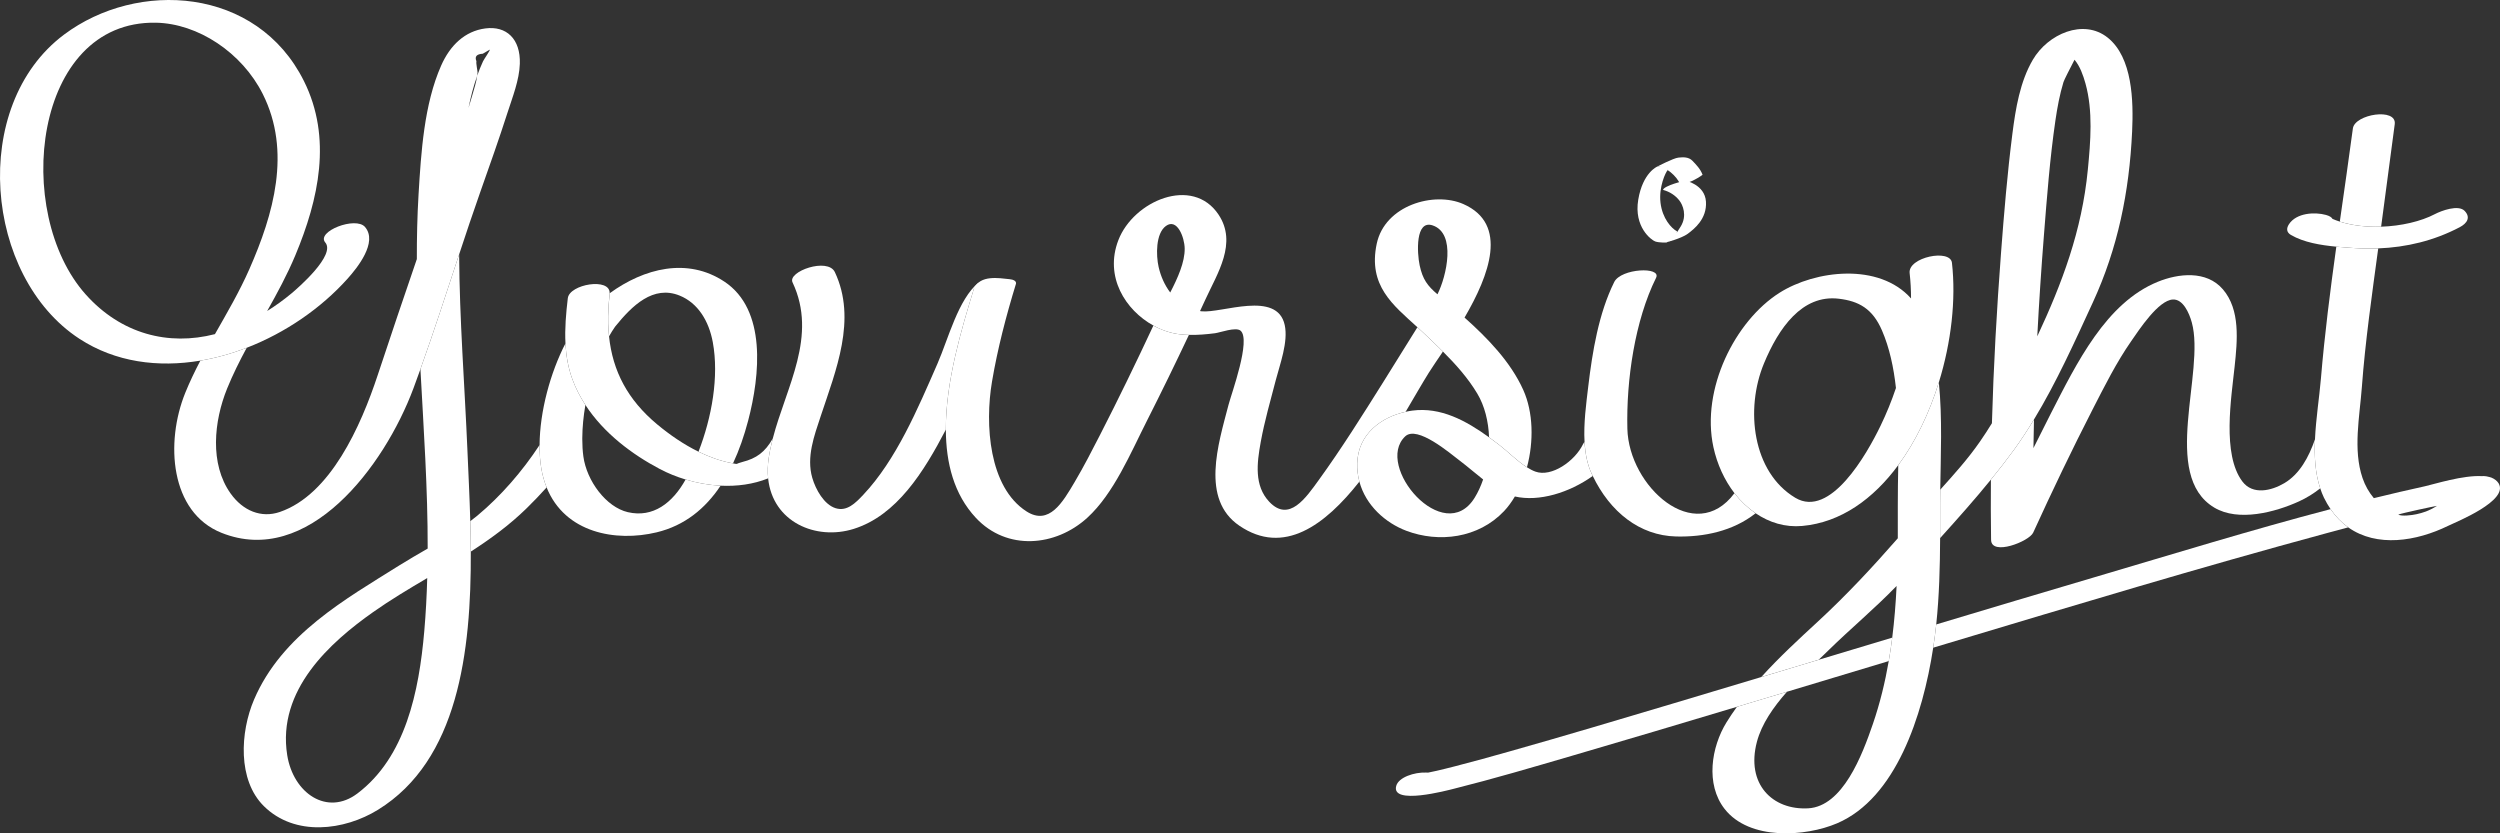 <svg width="1200" height="400" viewBox="0 0 1200 400" fill="none" xmlns="http://www.w3.org/2000/svg">
<rect x="0" y="0" width="1200" height="400" fill="#333333" stroke="none"/>
<path d="M259 213.598C250.617 226.366 240.407 238.097 229.145 247.491C228.033 248.418 226.886 249.295 225.737 250.169C225.873 254.974 225.959 259.852 225.982 264.767C235.465 258.655 244.584 251.999 252.745 244.012C256.042 240.786 259.261 237.433 262.378 233.962C261.294 231.263 260.433 228.314 259.861 225.067C259.229 221.47 258.975 217.6 259 213.598Z" fill="white"/>
<path d="M203.66 302.873C201.119 332.208 194.603 363.412 171.59 380.843C157.028 391.873 140.777 380.775 137.865 362.472C132.884 331.163 158.616 308.247 179.08 293.82C187.395 287.954 196.212 282.701 205.074 277.465C204.837 285.935 204.394 294.405 203.66 302.873ZM225.981 264.768C225.958 259.853 225.873 254.975 225.737 250.168C225.404 238.285 224.814 226.832 224.371 216.325C223.049 184.924 220.557 153.522 220.391 122.076C214.304 140.508 208.328 159.007 201.805 177.191C203.353 205.904 205.347 234.614 205.287 263.316C200.653 266.005 196.02 268.659 191.553 271.463C166.089 287.458 135.27 304.592 121.938 335.82C115.253 351.479 114.019 374.439 126.633 386.924C141.594 401.734 165.279 398.678 181.475 388.667C219.837 364.958 226.221 313.052 225.981 264.768Z" fill="white"/>
<path d="M231.836 29.464C230.8 31.693 229.883 34.02 229.039 36.398C228.628 39.494 227.558 42.697 226.75 45.561C226.159 47.651 225.516 49.723 224.881 51.797C225.943 46.462 227.304 41.292 229.039 36.398C229.106 35.897 229.198 35.39 229.224 34.897C229.272 33.975 228.421 30.549 228.686 29.375C227.747 27.154 228.764 25.959 231.736 25.789C232.865 25.124 233.991 24.463 235.119 23.798C235.23 24.36 232.375 28.306 231.836 29.464ZM232.945 13.646C223.181 14.932 216.074 21.69 211.743 31.499C203.552 50.051 202.119 73.119 200.898 93.451C200.28 103.754 200.068 114.056 200.082 124.361C193.75 142.834 187.481 161.334 181.346 179.912C173.198 204.582 158.604 237.435 134.31 245.747C125.365 248.809 116.62 245.172 110.722 236.92C100.533 222.658 102.683 202.127 109.019 186.505C111.756 179.757 115.002 173.298 118.426 166.934C111.163 169.743 103.687 171.836 96.174 173.102C93.544 178.132 91.075 183.247 88.929 188.54C79.273 212.348 81.605 245.847 106.292 255.745C147.785 272.38 184.401 224.131 198.501 186.282C199.625 183.265 200.716 180.227 201.805 177.189C208.328 159.008 214.302 140.506 220.391 122.077C223.672 112.137 226.988 102.22 230.456 92.393C234.964 79.604 239.519 66.826 243.67 53.879C246.005 46.599 249.263 38.491 249.519 30.622C249.914 18.6 243.026 12.317 232.945 13.646Z" fill="white"/>
<path d="M41.156 141.351C5.989 102.015 15.841 9.87 74.776 10.896C95.005 11.248 116.166 25.242 126.147 45.162C139.964 72.738 131.29 102.869 119.684 129.211C114.92 140.028 108.971 150.17 103.173 160.383C80.824 166.154 58.098 160.302 41.156 141.351ZM175.213 108.952C170.73 103.701 151.639 111.131 156.131 116.393C161.242 122.382 143.222 138.077 139.945 140.808C136.217 143.919 132.296 146.744 128.24 149.283C133.127 140.59 137.894 131.807 141.782 122.497C152.959 95.725 159.528 66.279 145.896 38.913C123.311 -6.419 65.953 -9.774 30.729 16.618C-14.86 50.778 -7.502 132.884 38.147 162.631C55.408 173.879 75.923 176.517 96.172 173.101C103.687 171.836 111.163 169.743 118.424 166.934C136.948 159.766 154.071 148.012 166.812 133.795C171.464 128.604 181.469 116.277 175.213 108.952Z" fill="white"/>
<path d="M347.714 135.186C329.973 123.408 309.172 128.74 292.626 140.781C292.621 140.894 292.654 140.986 292.64 141.104C292.204 144.78 291.975 148.316 291.922 151.75C291.883 154.2 291.941 156.594 292.105 158.929C292.165 159.777 292.25 160.609 292.335 161.444C293.277 159.798 294.244 158.222 295.252 156.794C303.425 146.662 313.563 136.74 326.231 141.881C335.019 145.449 340.257 154.069 342.138 164.237C345.192 180.768 341.665 200.383 335.278 216.814C340.326 219.284 345.562 221.201 350.942 222.238C351.3 222.306 351.588 222.364 351.852 222.416C354.816 216.068 357.207 209.171 359.104 201.948C364.851 180.069 368.015 148.663 347.714 135.186Z" fill="white"/>
<path d="M301.374 245.844C290.961 243.42 281.609 230.862 280.008 219.048C279.655 216.435 279.5 213.647 279.496 210.759C279.496 210.528 279.503 210.289 279.505 210.058C279.542 205.046 280.057 199.734 280.991 194.378C278.506 190.553 276.374 186.467 274.756 182.075C272.657 176.375 271.718 170.628 271.42 164.828C264.212 178.767 259.099 197.382 258.999 213.6C258.976 217.601 259.228 221.468 259.862 225.065C260.432 228.313 261.293 231.261 262.377 233.961C271.173 255.852 295.571 260.229 315.14 255.534C328.62 252.302 338.548 244.134 345.893 233.128C340.182 232.845 334.485 231.8 329.088 230.169C322.842 241.414 313.472 248.658 301.374 245.844Z" fill="white"/>
<path d="M370.931 210.49C367.214 217.056 363.042 220.049 356.353 221.743C352.775 222.648 354.588 222.961 351.852 222.417C351.589 222.365 351.3 222.307 350.943 222.236C345.56 221.199 340.326 219.285 335.278 216.812C328.204 213.346 321.508 208.754 315.393 203.655C301.314 191.911 294.078 178.154 292.336 161.442C292.248 160.61 292.165 159.775 292.105 158.927C291.941 156.593 291.883 154.201 291.923 151.751C291.976 148.317 292.204 144.778 292.64 141.105C292.654 140.987 292.622 140.895 292.626 140.782C292.984 133.073 273.348 136.389 272.548 143.14C271.678 150.473 271.055 157.69 271.422 164.826C271.719 170.626 272.658 176.374 274.756 182.074C276.373 186.466 278.505 190.554 280.993 194.379C289.876 208.048 303.54 218.175 316.72 225.13C320.538 227.146 324.717 228.847 329.09 230.168C334.486 231.798 340.181 232.843 345.892 233.127C353.728 233.515 361.582 232.478 368.7 229.614C368.386 226.581 368.46 223.3 368.991 219.771C369.455 216.662 370.131 213.572 370.931 210.49Z" fill="white"/>
<path d="M681.427 127.325C680.188 121.465 679.267 105.334 687.705 108.201C699.041 112.055 694.401 132.453 689.983 141.262C685.246 137.234 682.869 134.141 681.427 127.325ZM731.169 187.171C725.122 173.734 714.092 162.342 702.982 152.433C714.916 131.999 724.166 107.516 702.382 97.935C688.328 91.755 664.724 98.518 660.824 117.012C656.579 137.132 668.644 146.368 680.356 157.075C681.067 157.724 681.773 158.375 682.477 159.036C685.806 162.171 689.242 165.39 692.606 168.746C698.734 174.855 704.611 181.435 709.09 188.907C712.639 194.827 714.461 202.263 714.752 209.909C716.374 211.082 717.98 212.285 719.565 213.5C723.7 216.669 728.225 221.324 732.941 224.302C736.261 211.88 735.98 197.863 731.169 187.171Z" fill="white"/>
<path d="M566.371 160.464C562.075 159.989 557.705 158.518 553.63 156.271C545.363 173.951 536.867 191.505 527.993 208.802C524.1 216.39 520.192 224.002 515.881 231.293C510.196 240.905 503.634 252.478 492.716 245.468C474.654 233.874 472.669 203.767 476.169 183.127C478.851 167.309 482.935 151.668 487.591 136.459C487.591 136.459 488.581 134.406 484.577 134.004C479.397 133.489 470.533 131.848 467.498 138.494C461.661 157.568 453.913 182.923 454.007 206.219C454.07 222.219 457.833 237.25 468.456 248.608C483.292 264.471 506.64 262.447 521.901 248.524C534.61 236.927 542.665 217.493 550.647 201.74C557.506 188.197 564.177 174.521 570.679 160.745C569.242 160.711 567.806 160.621 566.371 160.464Z" fill="white"/>
<path d="M707.836 238.908C693.117 262.737 659.549 223.687 674.478 209.473C680.239 203.985 696.066 217.628 700.874 221.261C704.529 224.021 708.147 227.219 711.894 230.141C710.821 233.299 709.469 236.264 707.836 238.908ZM763.962 227.321C761.849 222.721 760.882 217.51 760.577 212.104C760.293 212.448 760.044 212.805 759.86 213.188C755.953 221.338 744.726 229.185 736.994 226.373C735.63 225.877 734.278 225.145 732.94 224.302C728.226 221.324 723.701 216.669 719.566 213.5C717.979 212.285 716.375 211.082 714.753 209.909C703.606 201.859 691.552 195.319 677.927 197.083C676.859 197.22 675.782 197.424 674.702 197.661C663.396 200.136 651.93 208.016 651.474 222.254C651.374 225.402 651.755 228.379 652.503 231.178C655.574 242.646 665.045 251.009 675.057 254.784C690.593 260.647 709.605 258.405 721.945 245.343C723.886 243.29 725.609 240.9 727.148 238.312C738.736 240.961 753.224 236.513 764.525 228.466C764.341 228.083 764.142 227.712 763.962 227.321Z" fill="white"/>
<path d="M556.132 128.123C554.884 122.602 554.672 112.066 559.656 108.456C565.034 104.559 568.567 113.94 568.65 119.268C568.751 125.779 565.336 133.406 561.712 140.4C559.097 136.94 557.173 132.726 556.132 128.123ZM682.477 159.036C681.773 158.375 681.067 157.724 680.356 157.075C674.925 165.865 669.466 174.635 663.979 183.375C653.988 199.286 643.971 215.28 633.035 230.375C626.89 238.852 618.775 250.961 609.243 240.853C601.954 233.126 603.309 222.291 605.15 212.159C606.977 202.106 609.816 192.323 612.368 182.49C614.333 174.913 618.427 164.114 616.668 156.022C613.018 139.214 586.398 150.488 576.735 149.424C576.49 149.398 576.255 149.346 576.015 149.311C576.878 147.447 577.752 145.591 578.608 143.724C584.361 131.18 593.996 116.674 584.914 103.031C572.406 84.246 544.07 96.42 536.813 115.279C530.041 132.876 540.202 148.857 553.631 156.269C557.704 158.519 562.076 159.989 566.372 160.465C567.805 160.622 569.243 160.709 570.68 160.746C574.864 160.848 579.051 160.483 583.214 159.95C585.607 159.643 593.207 156.815 595.459 158.719C600.6 163.059 591.119 188.831 589.693 194.308C584.776 213.209 576.225 239.619 594.889 252.34C616.158 266.835 636 252.117 652.504 231.178C651.754 228.379 651.373 225.402 651.475 222.254C651.93 208.016 663.397 200.136 674.701 197.661C678.891 190.572 682.613 184.063 685.781 178.985C687.421 176.362 689.844 172.844 692.606 168.746C689.242 165.39 685.806 162.171 682.477 159.036Z" fill="white"/>
<path d="M469.691 135.618C459.866 143.802 455.247 162.512 449.986 174.552C440.487 196.292 430.21 220.672 414.393 237.473C410.592 241.511 406.499 245.667 401.026 243.913C395.546 242.16 391.524 235.002 389.891 229.357C387.004 219.375 390.821 209.178 393.919 199.815C401.174 177.908 411.437 153.307 400.728 130.611C397.348 123.449 377.948 130.296 380.414 135.524C392.597 161.343 377.408 185.566 370.931 210.49C370.131 213.57 369.454 216.663 368.991 219.769C368.46 223.298 368.388 226.582 368.7 229.615C370.864 250.616 391.665 259.527 409.741 253.883C430.397 247.429 443.44 226.496 454.006 206.219C453.913 182.922 461.661 157.568 467.499 138.493C468.392 137.85 469.183 137.335 469.691 135.618Z" fill="white"/>
<path d="M832.543 236.724C813.555 262.208 781.799 233.453 781.137 205.775C780.581 182.444 784.725 153.889 794.917 133.344C797.632 127.87 778.098 128.779 774.824 135.379C767.374 150.4 764.351 168.731 762.343 185.637C761.381 193.76 760.078 203.197 760.578 212.102C760.883 217.511 761.847 222.723 763.963 227.322C764.143 227.711 764.342 228.081 764.526 228.465C772.847 245.735 787.005 257.07 804.506 257.511C817.845 257.849 831.86 254.956 842.695 246.368C838.916 243.795 835.485 240.542 832.543 236.724Z" fill="white"/>
<path d="M1111.19 210.876C1108.21 219.412 1103.87 227.548 1096.46 231.925C1090.3 235.559 1081.35 237.756 1076.34 231.111C1066.51 218.065 1071.05 190.888 1072.63 175.87C1073.94 163.543 1075.41 148.698 1067.01 138.9C1059.06 129.621 1045.51 131.289 1035.78 135.243C1010.89 145.351 996.877 174.148 984.332 198.623C981.732 203.695 979.173 208.797 976.639 213.916C976.639 213.916 976.416 214.368 976.051 215.106C976.12 210.519 976.196 205.932 976.312 201.343C973.273 206.358 970.098 211.259 966.685 215.946C963.16 220.785 959.447 225.532 955.635 230.216C955.562 239.518 955.566 248.818 955.707 258.104C955.714 258.451 955.718 258.8 955.725 259.146C955.852 267.015 973.991 259.913 975.926 255.673C985.024 235.74 994.48 215.991 1004.42 196.588C1010.15 185.422 1015.88 173.94 1022.96 163.779C1026.85 158.182 1036.04 144.08 1043 143.762C1047.82 143.542 1050.78 150.108 1052.07 154.795C1058.62 178.598 1036.96 228.142 1062.85 243.643C1074.45 250.585 1092.14 245.861 1103.53 240.663C1107.24 238.969 1110.61 236.853 1113.71 234.409C1111.29 227.188 1110.81 219.102 1111.19 210.876Z" fill="white"/>
<path d="M1002.16 81.449C999.31 110.855 989.76 136.044 977.891 161.449C978.735 145.226 979.806 129.029 981.086 112.892C982.542 94.519 983.947 75.967 986.608 57.761C987.517 51.557 988.654 45.356 990.468 39.401C990.796 38.33 993.657 32.759 995.77 28.676C995.782 28.692 995.803 28.713 995.814 28.723C998.41 31.866 999.898 36.043 1001.03 40.092C1004.7 53.274 1003.47 67.972 1002.16 81.449ZM1011.69 18.064C1000.06 8.79 982.997 16.294 975.747 28.702C969.623 39.178 967.5 52.012 965.943 64.246C963.534 83.153 961.944 102.238 960.502 121.268C958.442 148.458 956.896 175.8 956.123 203.15C954.256 206.182 952.325 209.162 950.306 212.069C944.577 220.31 937.948 227.683 931.319 235.037C931.289 237.211 931.27 239.359 931.273 241.448C931.279 247.033 931.291 252.654 931.261 258.286C939.547 249.123 947.826 239.813 955.636 230.216C959.448 225.53 963.16 220.786 966.684 215.947C970.099 211.26 973.271 206.358 976.312 201.344C987.083 183.582 995.84 164.114 1004.59 145.113C1016.51 119.243 1022.07 92.206 1023.42 63.102C1024.1 48.428 1023.62 27.573 1011.69 18.064Z" fill="white"/>
<path d="M902.662 204.374C896.038 218.084 878.523 248.979 861.741 238.936C841.208 226.646 837.576 196.461 846.706 174.44C853.723 157.519 864.962 141.288 882.614 143.383C892.208 144.523 898.811 148.133 903.329 158.564C906.965 166.958 908.964 176.402 910.055 186.239C907.955 192.486 905.473 198.558 902.662 204.374ZM936.936 126.16C936.158 119.283 915.763 123.471 916.624 131.072C917.083 135.126 917.289 139.193 917.302 143.26C901.922 125.96 871.328 129.659 854.145 140.547C832.823 154.061 816.411 186.767 822.437 214.621C824.23 222.9 827.761 230.516 832.541 236.726C835.483 240.543 838.917 243.794 842.696 246.367C849.261 250.835 856.903 253.198 865.075 252.46C883.67 250.778 899.257 239.42 911.16 223.275C919.589 211.849 926.156 198.02 930.648 183.525C936.629 164.224 938.929 143.745 936.936 126.16Z" fill="white"/>
<path d="M1118.68 244.376C1080.51 254.403 1042.6 266.079 1004.77 277.248C979.625 284.667 954.505 292.187 929.391 299.727L929.387 299.764C929.006 303.345 928.524 307.079 927.94 310.896C930.333 310.177 932.725 309.452 935.118 308.736C995.55 290.606 1055.99 272.372 1116.79 255.918C1120.24 254.986 1123.69 254.062 1127.14 253.137C1124.02 250.919 1121.17 248.023 1118.68 244.376Z" fill="white"/>
<path d="M930.647 183.524C926.155 198.022 919.588 211.848 911.162 223.277C911.058 229.909 910.917 236.376 910.947 242.472C910.975 247.797 910.98 253.1 910.943 258.383C898.695 272.379 886.288 285.704 872.636 298.299C863.57 306.661 854.064 315.422 845.404 324.979C854.59 322.217 863.778 319.458 872.963 316.69C874.535 315.194 876.041 313.752 877.442 312.374C888.27 301.738 899.805 292.186 910.368 281.251C909.969 289.579 909.309 297.85 908.275 306.065C907.802 309.83 907.246 313.582 906.596 317.32C904.837 327.452 902.408 337.498 899.002 347.446C893.817 362.59 884.498 387.099 867.892 387.997C850.797 388.924 837.963 376.334 843.316 356.068C845.582 347.49 851.235 339.393 857.746 332.042C849.744 334.452 841.74 336.854 833.736 339.259C831.985 341.685 830.3 344.159 828.731 346.705C821.428 358.539 818.544 376.405 827.801 388.27C839.726 403.558 866.676 401.668 881.849 395.167C909.964 383.124 922.92 343.678 927.939 310.896C928.522 307.078 929.007 303.347 929.388 299.764L929.39 299.727C930.839 286.064 931.187 272.138 931.261 258.286C931.291 252.654 931.28 247.033 931.273 241.448C931.27 239.361 931.289 237.21 931.319 235.037C931.531 218.926 932.383 200.674 930.647 183.524Z" fill="white"/>
<path d="M872.964 316.691C863.778 319.459 854.59 322.218 845.402 324.98C831.307 329.218 817.209 333.455 803.108 337.667C777.017 345.462 750.918 353.244 724.739 360.64C715.959 363.121 707.171 365.573 698.347 367.829C695.216 368.629 692.08 369.425 688.931 370.123C687.779 370.378 686.623 370.62 685.47 370.861L684.501 370.824C678.949 370.614 671.337 373.053 670.188 377.231C667.597 386.646 694.766 379.381 697.902 378.593C716.924 373.831 735.798 368.249 754.661 362.74C781.048 355.037 807.396 347.168 833.734 339.258C841.738 336.855 849.745 334.453 857.747 332.04C874.03 327.133 890.313 322.226 906.596 317.321C907.247 313.58 907.8 309.828 908.276 306.066C896.504 309.605 884.734 313.147 872.964 316.691Z" fill="white"/>
<path d="M1183.02 101.221C1179.99 98.094 1171.77 101.187 1168.78 102.757C1162.03 106.307 1152.52 108.494 1142.94 108.814C1136.03 109.045 1129.1 108.284 1123.11 106.37C1121.9 105.984 1120.72 105.553 1119.6 105.067C1119.2 104.317 1118.22 103.655 1116.45 103.164C1111.13 101.686 1102.29 102.124 1098.69 107.643C1097.34 109.717 1097.55 111.555 1099.65 112.776C1105.8 116.36 1113.89 117.688 1121.43 118.403C1124.43 118.686 1127.34 118.883 1130.01 119.069C1133.86 119.34 1137.72 119.371 1141.55 119.227C1155.04 118.71 1168.3 115.564 1180.67 109.058C1184.2 107.205 1186.04 104.343 1183.02 101.221Z" fill="white"/>
<path d="M804.971 111.037C802.308 109.64 797.945 104.932 797.043 97.31C796.138 89.691 799.525 82.586 800.504 81.644C800.051 79.247 795.536 79.932 795.536 79.932C795.536 79.932 788.54 82.757 786.357 95.856C784.177 108.955 792.603 115.206 794.484 115.891C796.364 116.574 799.901 116.403 799.901 116.403L804.341 114.263L804.971 111.037Z" fill="white"/>
<path d="M795.537 79.931C795.537 79.931 803.211 75.906 805.62 75.652C808.027 75.394 810.585 75.308 812.39 77.193C814.197 79.075 816.211 81.123 817.235 83.909C814.496 85.925 809.801 88.391 806.393 88.399C805.018 84.642 799.45 79.761 795.537 79.931Z" fill="white"/>
<path d="M798.246 91.147C801.707 92.09 804.189 93.886 805.996 96.112C807.8 98.339 809.907 103.561 806.748 108.699C803.587 113.834 804.972 111.036 804.972 111.036C804.972 111.036 801.783 115.72 800.352 116.148C798.922 116.575 807.048 114.52 810.133 112.209C813.218 109.896 819.388 105.102 818.862 96.797C818.336 88.493 808.848 86.647 808.848 86.647C808.848 86.647 798.698 89.091 798.246 91.147Z" fill="white"/>
<path d="M1149.47 59.625C1150.54 51.549 1130.29 54.778 1129.38 61.66C1127.4 76.541 1125.23 91.446 1123.11 106.37C1129.1 108.284 1136.03 109.045 1142.94 108.814C1145.11 92.418 1147.29 76.021 1149.47 59.625Z" fill="white"/>
<path d="M1159.94 246.811C1157.76 247.318 1152.69 247.932 1151.16 246.997C1153.08 246.291 1168.16 243.03 1169.76 242.815C1165.5 245.443 1163 246.099 1159.94 246.811ZM1199.33 231.982C1198.63 230.834 1197.3 229.824 1195.9 229.262C1195.84 229.243 1195.78 229.222 1195.72 229.204C1195.5 229.138 1195.28 229.07 1195.04 228.999C1194.19 228.75 1193.15 228.506 1191.72 228.506C1191.69 228.514 1191.64 228.548 1191.6 228.563C1182.34 227.946 1168.33 232.452 1163.99 233.397C1155.79 235.182 1147.61 237.115 1139.44 239.11C1137.13 236.353 1135.24 233.077 1134.01 229.435C1129.37 215.809 1132.65 199.893 1133.69 185.843C1135.31 163.957 1138.56 141.364 1141.55 119.226C1137.72 119.373 1133.86 119.339 1130.01 119.069C1127.34 118.882 1124.43 118.685 1121.43 118.402C1118.51 139.471 1115.81 160.583 1114.04 181.737C1113.28 190.74 1111.64 200.901 1111.19 210.875C1110.81 219.104 1111.29 227.188 1113.71 234.408C1114.22 235.931 1114.79 237.427 1115.48 238.863C1116.46 240.875 1117.54 242.697 1118.68 244.377C1121.17 248.021 1124.02 250.92 1127.15 253.138C1140.93 262.924 1159.91 259.807 1175.01 252.445C1178.99 250.505 1204.41 240.339 1199.33 231.982Z" fill="white"/>
</svg>
